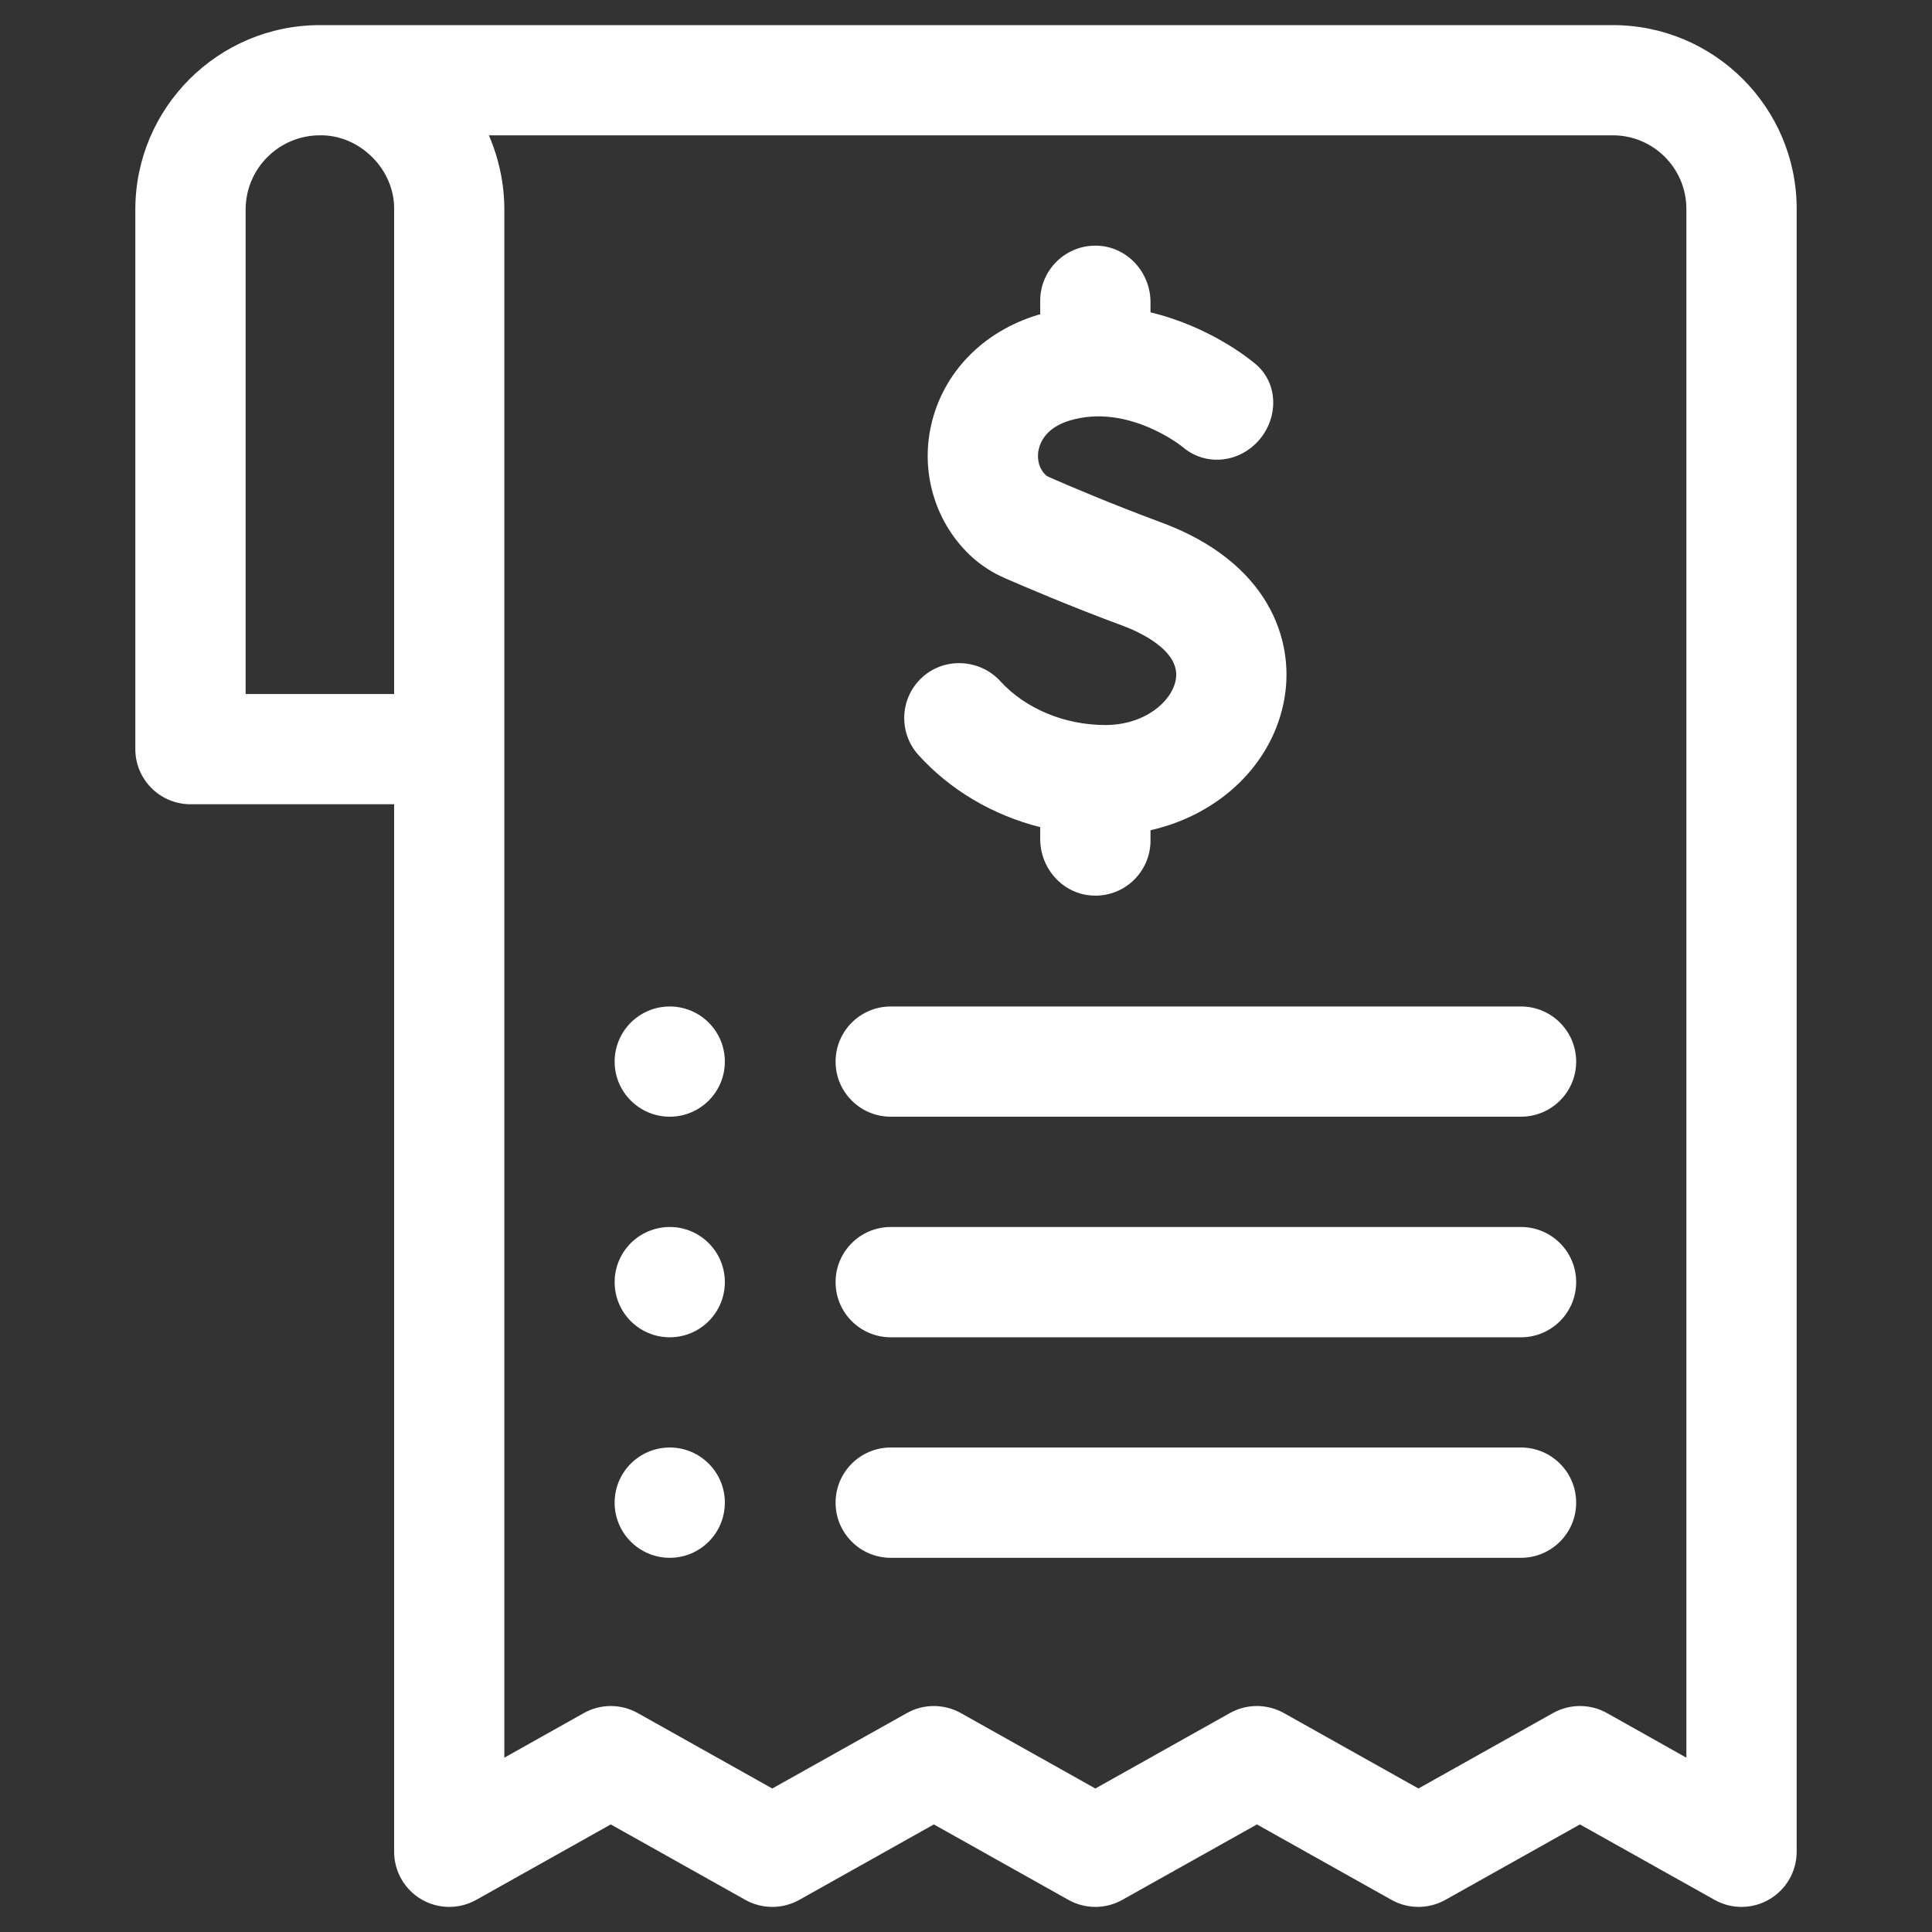 <svg width="22" height="22" viewBox="0 0 22 22" fill="none" xmlns="http://www.w3.org/2000/svg">
<rect x="0" y="0" width="22" height="22" fill="#333333" stroke="none"/>
<g clip-path="url(#clip0_17_766)">
<path d="M18.366 0.286H3.642C2.484 0.286 1.541 1.228 1.541 2.387V8.531C1.541 8.877 1.823 9.158 2.169 9.158H4.488V21.086C4.488 21.309 4.606 21.515 4.798 21.628C4.991 21.741 5.228 21.743 5.423 21.634L6.955 20.775L8.487 21.634C8.678 21.741 8.911 21.741 9.102 21.634L10.634 20.775L12.166 21.634C12.357 21.741 12.59 21.741 12.78 21.634L14.313 20.775L15.845 21.634C16.036 21.741 16.268 21.741 16.459 21.634L17.991 20.775L19.524 21.634C19.718 21.743 19.956 21.741 20.148 21.628C20.341 21.515 20.459 21.309 20.459 21.086V2.378C20.459 1.224 19.52 0.286 18.366 0.286V0.286ZM4.488 7.903H2.797V2.387C2.797 1.92 3.176 1.541 3.642 1.541C4.097 1.532 4.497 1.932 4.488 2.387V7.903ZM19.203 20.015L18.299 19.507C18.108 19.4 17.875 19.4 17.684 19.507L16.152 20.366L14.62 19.507C14.429 19.4 14.196 19.4 14.005 19.507L12.473 20.366L10.941 19.507C10.75 19.4 10.517 19.4 10.327 19.507L8.794 20.366L7.262 19.507C7.071 19.4 6.839 19.4 6.648 19.507L5.743 20.015V2.387C5.743 2.096 5.682 1.808 5.567 1.541H18.366C18.828 1.541 19.203 1.917 19.203 2.378V20.015Z" fill="white"/>
<path d="M17.32 11.461H10.143C9.796 11.461 9.515 11.742 9.515 12.089C9.515 12.435 9.796 12.716 10.143 12.716H17.32C17.666 12.716 17.948 12.435 17.948 12.089C17.948 11.742 17.666 11.461 17.32 11.461Z" fill="white"/>
<path d="M17.32 13.972H10.143C9.796 13.972 9.515 14.253 9.515 14.6C9.515 14.947 9.796 15.228 10.143 15.228H17.32C17.666 15.228 17.948 14.947 17.948 14.6C17.948 14.253 17.666 13.972 17.32 13.972Z" fill="white"/>
<path d="M17.32 16.483H10.143C9.796 16.483 9.515 16.764 9.515 17.111C9.515 17.458 9.796 17.739 10.143 17.739H17.32C17.666 17.739 17.948 17.458 17.948 17.111C17.948 16.764 17.666 16.483 17.32 16.483Z" fill="white"/>
<path d="M7.627 12.716C7.973 12.716 8.254 12.435 8.254 12.089C8.254 11.742 7.973 11.461 7.627 11.461C7.28 11.461 6.999 11.742 6.999 12.089C6.999 12.435 7.28 12.716 7.627 12.716Z" fill="white"/>
<path d="M7.627 15.228C7.973 15.228 8.254 14.947 8.254 14.6C8.254 14.253 7.973 13.972 7.627 13.972C7.28 13.972 6.999 14.253 6.999 14.6C6.999 14.947 7.28 15.228 7.627 15.228Z" fill="white"/>
<path d="M7.627 17.739C7.973 17.739 8.254 17.458 8.254 17.111C8.254 16.764 7.973 16.483 7.627 16.483C7.28 16.483 6.999 16.764 6.999 17.111C6.999 17.458 7.28 17.739 7.627 17.739Z" fill="white"/>
<path d="M13.218 5.947C12.663 5.742 12.148 5.522 11.953 5.436C11.925 5.424 11.915 5.416 11.915 5.416C11.835 5.344 11.802 5.233 11.828 5.118C11.847 5.029 11.92 4.867 12.18 4.789C12.842 4.589 13.458 5.082 13.464 5.087C13.717 5.308 14.095 5.276 14.325 5.025C14.567 4.761 14.563 4.341 14.268 4.122C14.239 4.098 13.778 3.718 13.101 3.557V3.442C13.101 3.104 12.841 2.814 12.504 2.798C12.143 2.781 11.845 3.068 11.845 3.425V3.579C11.836 3.582 11.827 3.584 11.818 3.586C11.19 3.776 10.735 4.247 10.602 4.846C10.478 5.401 10.661 5.978 11.078 6.352C11.184 6.446 11.309 6.526 11.451 6.587C11.657 6.677 12.198 6.909 12.784 7.125C12.941 7.183 13.45 7.399 13.389 7.739C13.344 7.993 13.031 8.256 12.587 8.256C12.123 8.256 11.677 8.07 11.392 7.758C11.162 7.505 10.763 7.48 10.508 7.707C10.246 7.939 10.225 8.339 10.459 8.598C10.823 9 11.308 9.283 11.845 9.419V9.554C11.845 9.892 12.105 10.183 12.443 10.198C12.803 10.216 13.101 9.928 13.101 9.571V9.454C13.884 9.277 14.493 8.703 14.625 7.96C14.746 7.282 14.44 6.397 13.218 5.947Z" fill="white"/>
</g>
<defs>
<clipPath id="clip0_17_766">
<rect width="21.429" height="21.429" fill="white" transform="translate(0.286 0.286)"/>
</clipPath>
</defs>
</svg>
